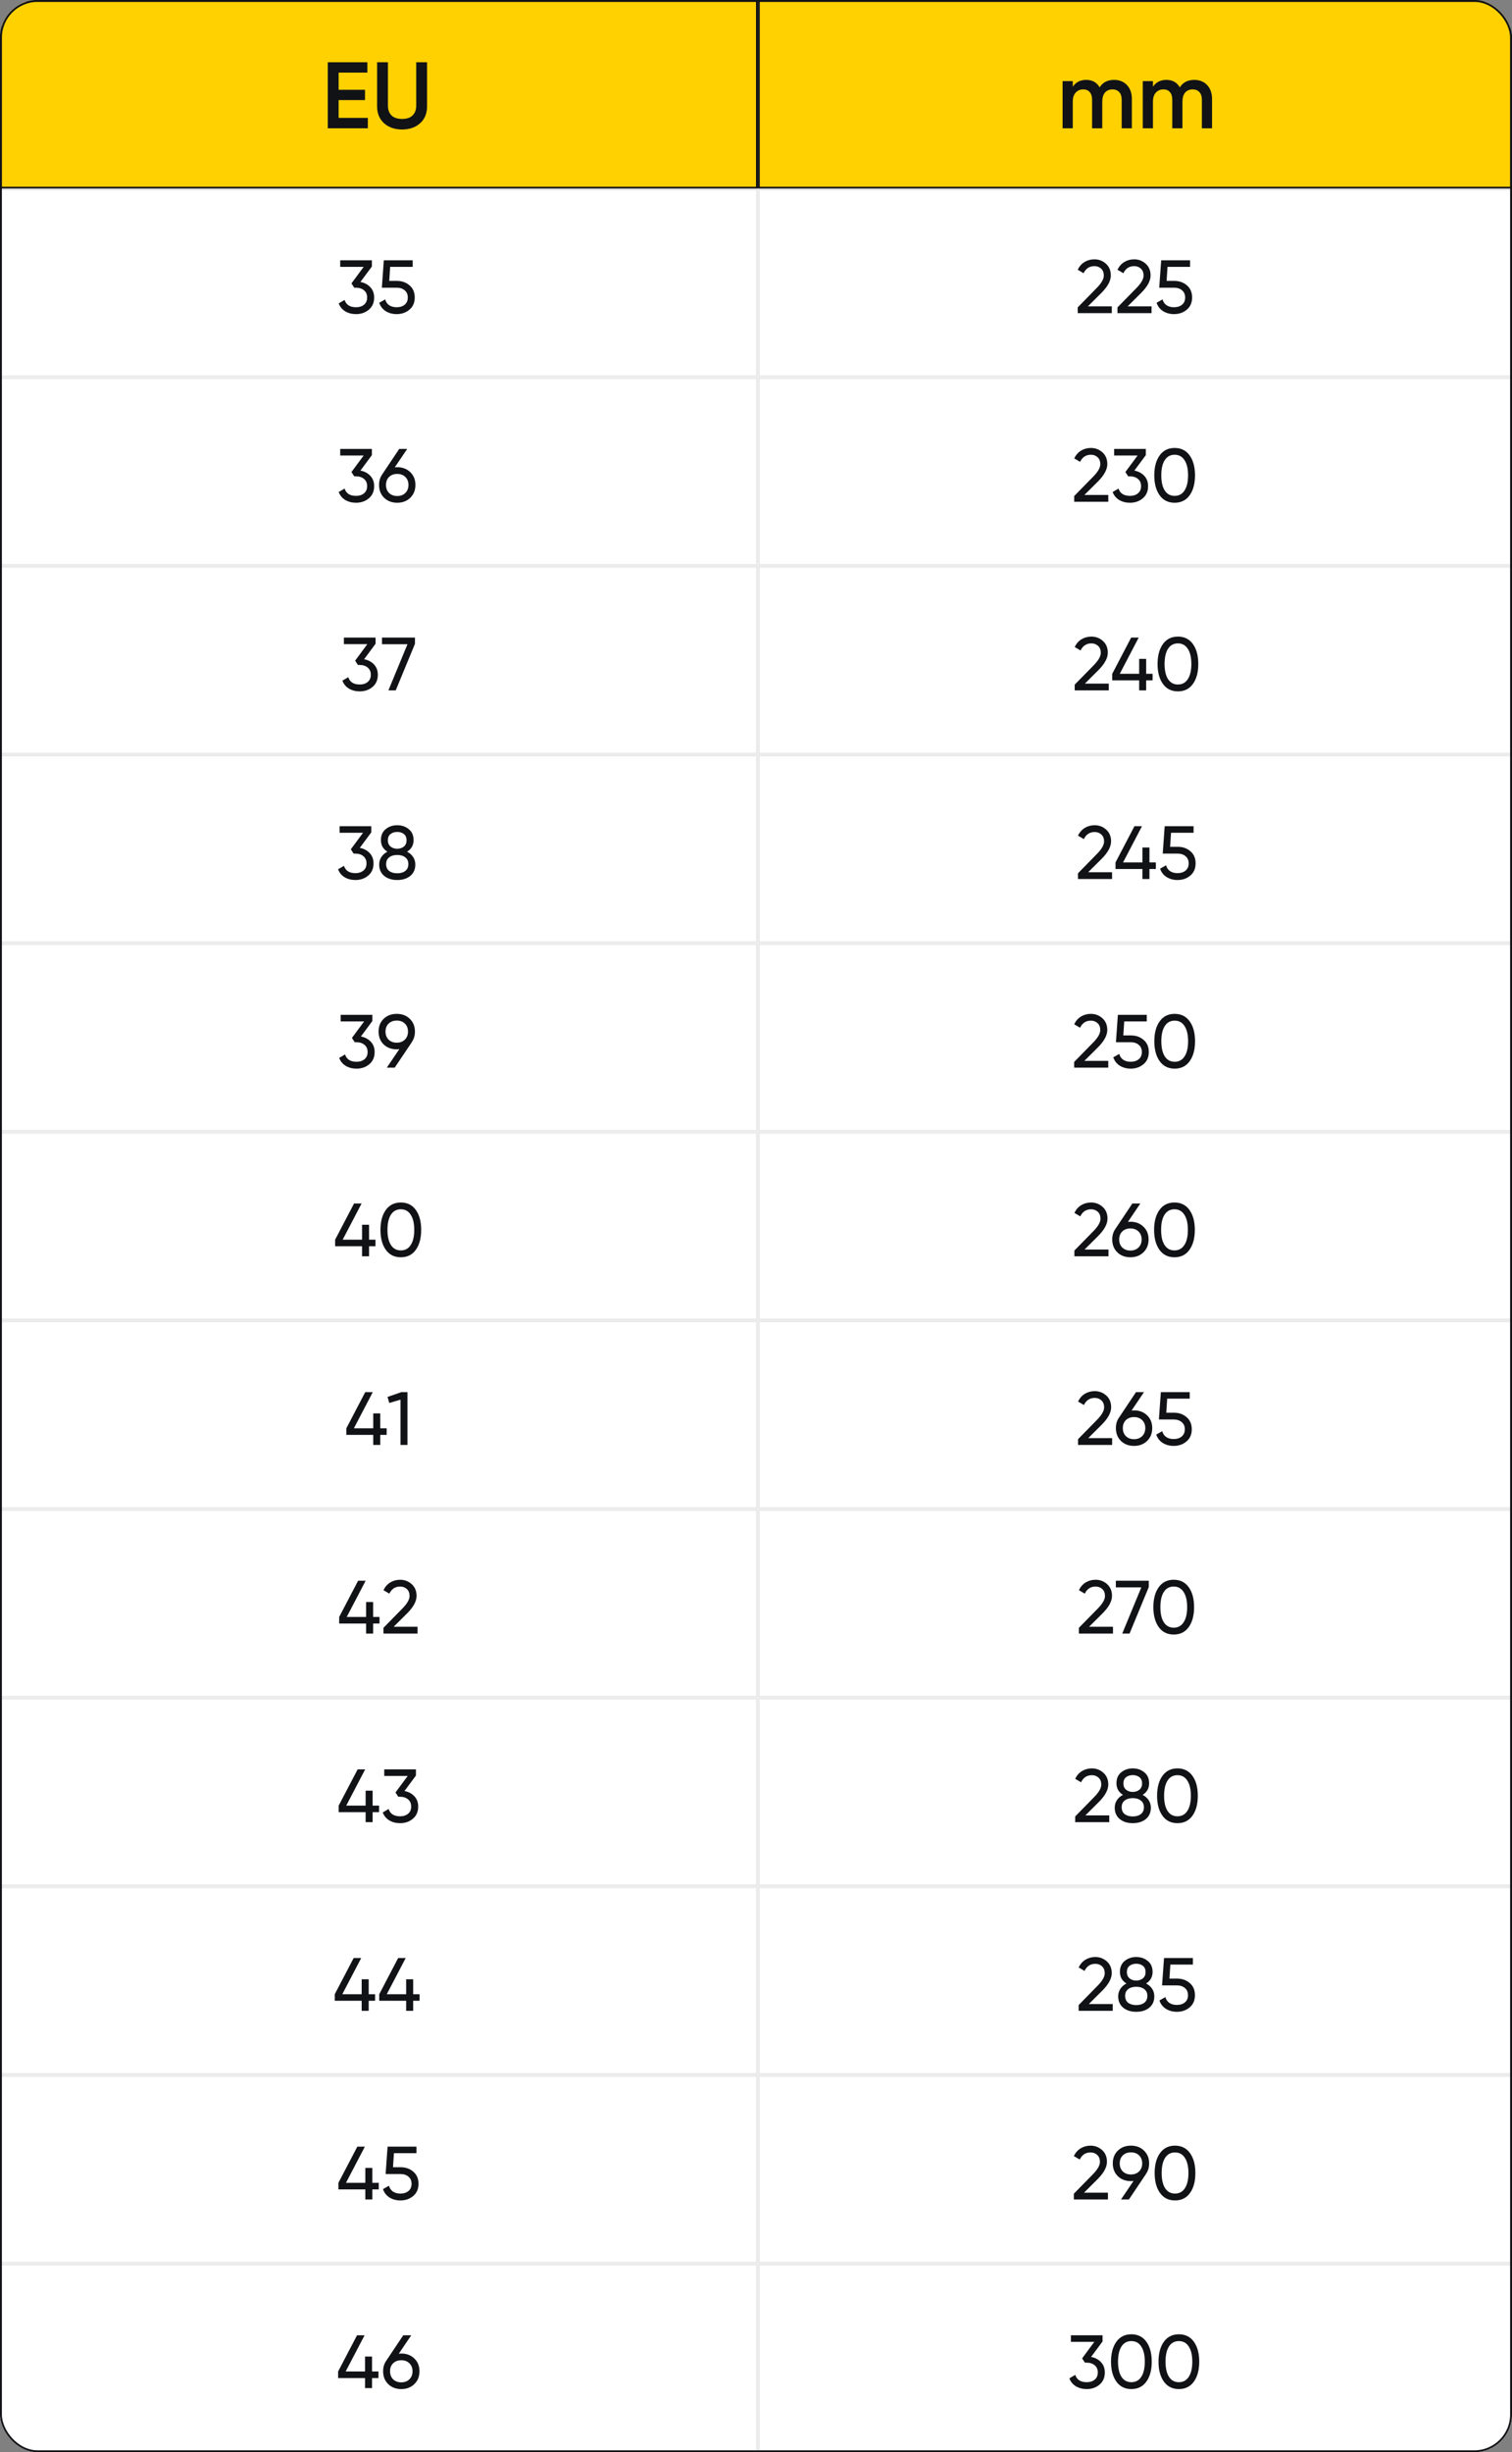 <?xml version="1.0" encoding="UTF-8"?> <svg xmlns="http://www.w3.org/2000/svg" width="401" height="650" viewBox="0 0 401 650" fill="none"><rect x="0" y="0" width="401" height="650" fill="#808080" stroke="none"/><g clip-path="url(#clip0_238_43)"><rect width="401" height="650" rx="10" fill="white"></rect><rect x="0.25" y="0.25" width="200.5" height="49.5" fill="#FFD101"></rect><rect x="0.25" y="0.25" width="200.5" height="49.5" stroke="#111216" stroke-width="0.5"></rect><path d="M89.806 31.25H97.556V34H86.931V16.5H97.431V19.25H89.806V23.8H96.806V26.525H89.806V31.25ZM111.413 32.675C110.179 33.775 108.588 34.325 106.638 34.325C104.688 34.325 103.096 33.775 101.863 32.675C100.629 31.558 100.013 30.067 100.013 28.2V16.5H102.888V28.025C102.888 29.092 103.196 29.942 103.813 30.575C104.446 31.208 105.388 31.525 106.638 31.525C107.888 31.525 108.821 31.208 109.438 30.575C110.071 29.942 110.388 29.092 110.388 28.025V16.5H113.263V28.2C113.263 30.067 112.646 31.558 111.413 32.675Z" fill="#111216"></path><rect x="201.25" y="0.25" width="199.5" height="49.5" fill="#FFD101"></rect><rect x="201.25" y="0.25" width="199.5" height="49.5" stroke="#111216" stroke-width="0.5"></rect><path d="M295.46 21.175C296.877 21.175 298.019 21.633 298.885 22.55C299.752 23.467 300.185 24.7 300.185 26.25V34H297.485V26.425C297.485 25.558 297.269 24.892 296.835 24.425C296.402 23.942 295.81 23.7 295.06 23.7C294.227 23.7 293.56 23.975 293.06 24.525C292.577 25.075 292.335 25.9 292.335 27V34H289.635V26.425C289.635 25.558 289.427 24.892 289.01 24.425C288.61 23.942 288.035 23.7 287.285 23.7C286.469 23.7 285.802 23.983 285.285 24.55C284.769 25.1 284.51 25.917 284.51 27V34H281.81V21.5H284.51V23C285.31 21.783 286.502 21.175 288.085 21.175C289.685 21.175 290.869 21.833 291.635 23.15C292.469 21.833 293.744 21.175 295.46 21.175ZM316.725 21.175C318.142 21.175 319.283 21.633 320.15 22.55C321.017 23.467 321.45 24.7 321.45 26.25V34H318.75V26.425C318.75 25.558 318.533 24.892 318.1 24.425C317.667 23.942 317.075 23.7 316.325 23.7C315.492 23.7 314.825 23.975 314.325 24.525C313.842 25.075 313.6 25.9 313.6 27V34H310.9V26.425C310.9 25.558 310.692 24.892 310.275 24.425C309.875 23.942 309.3 23.7 308.55 23.7C307.733 23.7 307.067 23.983 306.55 24.55C306.033 25.1 305.775 25.917 305.775 27V34H303.075V21.5H305.775V23C306.575 21.783 307.767 21.175 309.35 21.175C310.95 21.175 312.133 21.833 312.9 23.15C313.733 21.833 315.008 21.175 316.725 21.175Z" fill="#111216"></path><rect x="0.25" y="50.25" width="200.5" height="49.5" fill="white"></rect><rect x="0.25" y="50.25" width="200.5" height="49.5" stroke="#EBEBEB" stroke-width="0.5"></rect><path d="M95.588 74.74C96.654 74.94 97.528 75.4 98.208 76.12C98.888 76.84 99.228 77.753 99.228 78.86C99.228 80.22 98.761 81.293 97.828 82.08C96.894 82.867 95.761 83.26 94.428 83.26C93.361 83.26 92.414 83.02 91.588 82.54C90.761 82.047 90.174 81.34 89.828 80.42L91.388 79.5C91.801 80.793 92.814 81.44 94.428 81.44C95.294 81.44 96.001 81.213 96.548 80.76C97.094 80.307 97.368 79.673 97.368 78.86C97.368 78.047 97.094 77.413 96.548 76.96C96.001 76.493 95.294 76.26 94.428 76.26H93.948L93.208 75.12L96.448 70.74H90.228V69H98.628V70.64L95.588 74.74ZM105.273 74.46C106.593 74.46 107.706 74.853 108.613 75.64C109.533 76.413 109.993 77.487 109.993 78.86C109.993 80.22 109.526 81.293 108.593 82.08C107.66 82.867 106.526 83.26 105.193 83.26C104.126 83.26 103.173 83.007 102.333 82.5C101.493 81.98 100.906 81.233 100.573 80.26L102.153 79.36C102.34 80.04 102.7 80.56 103.233 80.92C103.766 81.267 104.42 81.44 105.193 81.44C106.073 81.44 106.786 81.213 107.333 80.76C107.88 80.307 108.153 79.673 108.153 78.86C108.153 78.047 107.88 77.413 107.333 76.96C106.786 76.493 106.086 76.26 105.233 76.26H101.273L101.793 69H109.453V70.74H103.473L103.233 74.46H105.273Z" fill="#111216"></path><rect x="201.25" y="50.25" width="199.5" height="49.5" fill="white"></rect><rect x="201.25" y="50.25" width="199.5" height="49.5" stroke="#EBEBEB" stroke-width="0.5"></rect><path d="M285.822 83V81.48L290.762 76.44C292.082 75.12 292.742 73.987 292.742 73.04C292.742 72.253 292.502 71.64 292.022 71.2C291.542 70.76 290.955 70.54 290.262 70.54C288.942 70.54 287.982 71.167 287.382 72.42L285.822 71.5C286.262 70.593 286.868 69.907 287.642 69.44C288.428 68.973 289.295 68.74 290.242 68.74C291.415 68.74 292.435 69.127 293.302 69.9C294.168 70.673 294.602 71.713 294.602 73.02C294.602 74.433 293.768 75.973 292.102 77.64L288.522 81.2H294.862V83H285.822ZM296.368 83V81.48L301.308 76.44C302.628 75.12 303.288 73.987 303.288 73.04C303.288 72.253 303.048 71.64 302.568 71.2C302.088 70.76 301.502 70.54 300.808 70.54C299.488 70.54 298.528 71.167 297.928 72.42L296.368 71.5C296.808 70.593 297.415 69.907 298.188 69.44C298.975 68.973 299.842 68.74 300.788 68.74C301.962 68.74 302.982 69.127 303.848 69.9C304.715 70.673 305.148 71.713 305.148 73.02C305.148 74.433 304.315 75.973 302.648 77.64L299.068 81.2H305.408V83H296.368ZM311.439 74.46C312.759 74.46 313.872 74.853 314.779 75.64C315.699 76.413 316.159 77.487 316.159 78.86C316.159 80.22 315.692 81.293 314.759 82.08C313.826 82.867 312.692 83.26 311.359 83.26C310.292 83.26 309.339 83.007 308.499 82.5C307.659 81.98 307.072 81.233 306.739 80.26L308.319 79.36C308.506 80.04 308.866 80.56 309.399 80.92C309.932 81.267 310.586 81.44 311.359 81.44C312.239 81.44 312.952 81.213 313.499 80.76C314.046 80.307 314.319 79.673 314.319 78.86C314.319 78.047 314.046 77.413 313.499 76.96C312.952 76.493 312.252 76.26 311.399 76.26H307.439L307.959 69H315.619V70.74H309.639L309.399 74.46H311.439Z" fill="#111216"></path><rect x="0.25" y="100.25" width="200.5" height="49.5" fill="white"></rect><rect x="0.25" y="100.25" width="200.5" height="49.5" stroke="#EBEBEB" stroke-width="0.5"></rect><path d="M95.588 124.74C96.654 124.94 97.528 125.4 98.208 126.12C98.888 126.84 99.228 127.753 99.228 128.86C99.228 130.22 98.761 131.293 97.828 132.08C96.894 132.867 95.761 133.26 94.428 133.26C93.361 133.26 92.414 133.02 91.588 132.54C90.761 132.047 90.174 131.34 89.828 130.42L91.388 129.5C91.801 130.793 92.814 131.44 94.428 131.44C95.294 131.44 96.001 131.213 96.548 130.76C97.094 130.307 97.368 129.673 97.368 128.86C97.368 128.047 97.094 127.413 96.548 126.96C96.001 126.493 95.294 126.26 94.428 126.26H93.948L93.208 125.12L96.448 120.74H90.228V119H98.628V120.64L95.588 124.74ZM105.351 123.84C106.751 123.84 107.904 124.28 108.811 125.16C109.717 126.027 110.171 127.153 110.171 128.54C110.171 129.927 109.717 131.06 108.811 131.94C107.904 132.82 106.751 133.26 105.351 133.26C103.937 133.26 102.777 132.82 101.871 131.94C100.977 131.06 100.531 129.927 100.531 128.54C100.531 127.46 100.811 126.527 101.371 125.74L105.871 119H107.991L104.691 123.88C104.984 123.853 105.204 123.84 105.351 123.84ZM103.191 130.68C103.751 131.213 104.471 131.48 105.351 131.48C106.231 131.48 106.944 131.213 107.491 130.68C108.051 130.133 108.331 129.42 108.331 128.54C108.331 127.66 108.051 126.953 107.491 126.42C106.944 125.887 106.231 125.62 105.351 125.62C104.457 125.62 103.737 125.887 103.191 126.42C102.644 126.953 102.371 127.66 102.371 128.54C102.371 129.42 102.644 130.133 103.191 130.68Z" fill="#111216"></path><rect x="201.25" y="100.25" width="199.5" height="49.5" fill="white"></rect><rect x="201.25" y="100.25" width="199.5" height="49.5" stroke="#EBEBEB" stroke-width="0.5"></rect><path d="M284.894 133V131.48L289.834 126.44C291.154 125.12 291.814 123.987 291.814 123.04C291.814 122.253 291.574 121.64 291.094 121.2C290.614 120.76 290.027 120.54 289.334 120.54C288.014 120.54 287.054 121.167 286.454 122.42L284.894 121.5C285.334 120.593 285.94 119.907 286.714 119.44C287.5 118.973 288.367 118.74 289.314 118.74C290.487 118.74 291.507 119.127 292.374 119.9C293.24 120.673 293.674 121.713 293.674 123.02C293.674 124.433 292.84 125.973 291.174 127.64L287.594 131.2H293.934V133H284.894ZM300.845 124.74C301.912 124.94 302.785 125.4 303.465 126.12C304.145 126.84 304.485 127.753 304.485 128.86C304.485 130.22 304.019 131.293 303.085 132.08C302.152 132.867 301.019 133.26 299.685 133.26C298.619 133.26 297.672 133.02 296.845 132.54C296.019 132.047 295.432 131.34 295.085 130.42L296.645 129.5C297.059 130.793 298.072 131.44 299.685 131.44C300.552 131.44 301.259 131.213 301.805 130.76C302.352 130.307 302.625 129.673 302.625 128.86C302.625 128.047 302.352 127.413 301.805 126.96C301.259 126.493 300.552 126.26 299.685 126.26H299.205L298.465 125.12L301.705 120.74H295.485V119H303.885V120.64L300.845 124.74ZM315.509 131.28C314.562 132.6 313.235 133.26 311.529 133.26C309.822 133.26 308.495 132.6 307.549 131.28C306.602 129.96 306.129 128.2 306.129 126C306.129 123.8 306.602 122.04 307.549 120.72C308.495 119.4 309.822 118.74 311.529 118.74C313.235 118.74 314.562 119.4 315.509 120.72C316.455 122.04 316.929 123.8 316.929 126C316.929 128.2 316.455 129.96 315.509 131.28ZM308.909 130.02C309.522 130.967 310.395 131.44 311.529 131.44C312.662 131.44 313.535 130.967 314.149 130.02C314.775 129.073 315.089 127.733 315.089 126C315.089 124.267 314.775 122.927 314.149 121.98C313.535 121.02 312.662 120.54 311.529 120.54C310.395 120.54 309.522 121.013 308.909 121.96C308.295 122.907 307.989 124.253 307.989 126C307.989 127.733 308.295 129.073 308.909 130.02Z" fill="#111216"></path><rect x="0.25" y="150.25" width="200.5" height="49.5" fill="white"></rect><rect x="0.25" y="150.25" width="200.5" height="49.5" stroke="#EBEBEB" stroke-width="0.5"></rect><path d="M96.566 174.74C97.633 174.94 98.506 175.4 99.186 176.12C99.866 176.84 100.206 177.753 100.206 178.86C100.206 180.22 99.739 181.293 98.806 182.08C97.873 182.867 96.739 183.26 95.406 183.26C94.339 183.26 93.393 183.02 92.566 182.54C91.739 182.047 91.153 181.34 90.806 180.42L92.366 179.5C92.779 180.793 93.793 181.44 95.406 181.44C96.273 181.44 96.979 181.213 97.526 180.76C98.073 180.307 98.346 179.673 98.346 178.86C98.346 178.047 98.073 177.413 97.526 176.96C96.979 176.493 96.273 176.26 95.406 176.26H94.926L94.186 175.12L97.426 170.74H91.206V169H99.606V170.64L96.566 174.74ZM101.309 169H110.049V170.66L104.949 183H103.009L108.069 170.76H101.309V169Z" fill="#111216"></path><rect x="201.25" y="150.25" width="199.5" height="49.5" fill="white"></rect><rect x="201.25" y="150.25" width="199.5" height="49.5" stroke="#EBEBEB" stroke-width="0.5"></rect><path d="M285.023 183V181.48L289.963 176.44C291.283 175.12 291.943 173.987 291.943 173.04C291.943 172.253 291.703 171.64 291.223 171.2C290.743 170.76 290.156 170.54 289.463 170.54C288.143 170.54 287.183 171.167 286.583 172.42L285.023 171.5C285.463 170.593 286.069 169.907 286.843 169.44C287.629 168.973 288.496 168.74 289.443 168.74C290.616 168.74 291.636 169.127 292.503 169.9C293.369 170.673 293.803 171.713 293.803 173.02C293.803 174.433 292.969 175.973 291.303 177.64L287.723 181.2H294.063V183H285.023ZM305.678 178.6V180.34H303.978V183H302.118V180.34H294.978V178.6L299.998 169H301.998L296.978 178.6H302.118V174.64H303.978V178.6H305.678ZM316.38 181.28C315.433 182.6 314.106 183.26 312.4 183.26C310.693 183.26 309.366 182.6 308.42 181.28C307.473 179.96 307 178.2 307 176C307 173.8 307.473 172.04 308.42 170.72C309.366 169.4 310.693 168.74 312.4 168.74C314.106 168.74 315.433 169.4 316.38 170.72C317.326 172.04 317.8 173.8 317.8 176C317.8 178.2 317.326 179.96 316.38 181.28ZM309.78 180.02C310.393 180.967 311.266 181.44 312.4 181.44C313.533 181.44 314.406 180.967 315.02 180.02C315.646 179.073 315.96 177.733 315.96 176C315.96 174.267 315.646 172.927 315.02 171.98C314.406 171.02 313.533 170.54 312.4 170.54C311.266 170.54 310.393 171.013 309.78 171.96C309.166 172.907 308.86 174.253 308.86 176C308.86 177.733 309.166 179.073 309.78 180.02Z" fill="#111216"></path><rect x="0.25" y="200.25" width="200.5" height="49.5" fill="white"></rect><rect x="0.25" y="200.25" width="200.5" height="49.5" stroke="#EBEBEB" stroke-width="0.5"></rect><path d="M95.422 224.74C96.488 224.94 97.362 225.4 98.042 226.12C98.722 226.84 99.062 227.753 99.062 228.86C99.062 230.22 98.595 231.293 97.662 232.08C96.728 232.867 95.595 233.26 94.262 233.26C93.195 233.26 92.248 233.02 91.422 232.54C90.595 232.047 90.008 231.34 89.662 230.42L91.222 229.5C91.635 230.793 92.648 231.44 94.262 231.44C95.128 231.44 95.835 231.213 96.382 230.76C96.928 230.307 97.202 229.673 97.202 228.86C97.202 228.047 96.928 227.413 96.382 226.96C95.835 226.493 95.128 226.26 94.262 226.26H93.782L93.042 225.12L96.282 220.74H90.062V219H98.462V220.64L95.422 224.74ZM107.965 225.76C108.645 226.107 109.178 226.573 109.565 227.16C109.951 227.747 110.145 228.413 110.145 229.16C110.145 230.44 109.698 231.447 108.805 232.18C107.911 232.9 106.758 233.26 105.345 233.26C103.945 233.26 102.798 232.9 101.905 232.18C101.011 231.447 100.565 230.44 100.565 229.16C100.565 228.413 100.758 227.747 101.145 227.16C101.531 226.573 102.065 226.107 102.745 225.76C101.598 225.04 101.025 224.02 101.025 222.7C101.025 221.433 101.445 220.46 102.285 219.78C103.138 219.087 104.158 218.74 105.345 218.74C106.545 218.74 107.565 219.087 108.405 219.78C109.258 220.46 109.685 221.433 109.685 222.7C109.685 224.02 109.111 225.04 107.965 225.76ZM105.345 220.52C104.638 220.52 104.045 220.707 103.565 221.08C103.098 221.453 102.865 222.007 102.865 222.74C102.865 223.447 103.105 224 103.585 224.4C104.065 224.787 104.651 224.98 105.345 224.98C106.038 224.98 106.625 224.787 107.105 224.4C107.585 224 107.825 223.447 107.825 222.74C107.825 222.007 107.591 221.453 107.125 221.08C106.658 220.707 106.065 220.52 105.345 220.52ZM105.345 231.48C106.238 231.48 106.951 231.273 107.485 230.86C108.031 230.433 108.305 229.827 108.305 229.04C108.305 228.267 108.031 227.673 107.485 227.26C106.951 226.833 106.238 226.62 105.345 226.62C104.465 226.62 103.751 226.833 103.205 227.26C102.671 227.673 102.405 228.267 102.405 229.04C102.405 229.827 102.671 230.433 103.205 230.86C103.751 231.273 104.465 231.48 105.345 231.48Z" fill="#111216"></path><rect x="201.25" y="200.25" width="199.5" height="49.5" fill="white"></rect><rect x="201.25" y="200.25" width="199.5" height="49.5" stroke="#EBEBEB" stroke-width="0.5"></rect><path d="M285.892 233V231.48L290.832 226.44C292.152 225.12 292.812 223.987 292.812 223.04C292.812 222.253 292.572 221.64 292.092 221.2C291.612 220.76 291.025 220.54 290.332 220.54C289.012 220.54 288.052 221.167 287.452 222.42L285.892 221.5C286.332 220.593 286.939 219.907 287.712 219.44C288.499 218.973 289.365 218.74 290.312 218.74C291.485 218.74 292.505 219.127 293.372 219.9C294.239 220.673 294.672 221.713 294.672 223.02C294.672 224.433 293.839 225.973 292.172 227.64L288.592 231.2H294.932V233H285.892ZM306.547 228.6V230.34H304.847V233H302.987V230.34H295.847V228.6L300.867 219H302.867L297.847 228.6H302.987V224.64H304.847V228.6H306.547ZM312.369 224.46C313.689 224.46 314.802 224.853 315.709 225.64C316.629 226.413 317.089 227.487 317.089 228.86C317.089 230.22 316.622 231.293 315.689 232.08C314.755 232.867 313.622 233.26 312.289 233.26C311.222 233.26 310.269 233.007 309.429 232.5C308.589 231.98 308.002 231.233 307.669 230.26L309.249 229.36C309.435 230.04 309.795 230.56 310.329 230.92C310.862 231.267 311.515 231.44 312.289 231.44C313.169 231.44 313.882 231.213 314.429 230.76C314.975 230.307 315.249 229.673 315.249 228.86C315.249 228.047 314.975 227.413 314.429 226.96C313.882 226.493 313.182 226.26 312.329 226.26H308.369L308.889 219H316.549V220.74H310.569L310.329 224.46H312.369Z" fill="#111216"></path><rect x="0.25" y="250.25" width="200.5" height="49.5" fill="white"></rect><rect x="0.25" y="250.25" width="200.5" height="49.5" stroke="#EBEBEB" stroke-width="0.5"></rect><path d="M95.715 274.74C96.781 274.94 97.654 275.4 98.335 276.12C99.014 276.84 99.355 277.753 99.355 278.86C99.355 280.22 98.888 281.293 97.954 282.08C97.021 282.867 95.888 283.26 94.555 283.26C93.488 283.26 92.541 283.02 91.715 282.54C90.888 282.047 90.301 281.34 89.954 280.42L91.514 279.5C91.928 280.793 92.941 281.44 94.555 281.44C95.421 281.44 96.128 281.213 96.674 280.76C97.221 280.307 97.495 279.673 97.495 278.86C97.495 278.047 97.221 277.413 96.674 276.96C96.128 276.493 95.421 276.26 94.555 276.26H94.075L93.335 275.12L96.575 270.74H90.355V269H98.754V270.64L95.715 274.74ZM110.044 273.44C110.044 274.52 109.757 275.46 109.184 276.26H109.204L104.684 283H102.584L105.904 278.1C105.61 278.127 105.384 278.14 105.224 278.14C103.81 278.14 102.65 277.707 101.744 276.84C100.85 275.96 100.404 274.827 100.404 273.44C100.404 272.053 100.85 270.927 101.744 270.06C102.65 269.18 103.81 268.74 105.224 268.74C106.637 268.74 107.79 269.18 108.684 270.06C109.59 270.927 110.044 272.053 110.044 273.44ZM103.064 271.32C102.517 271.853 102.244 272.56 102.244 273.44C102.244 274.32 102.517 275.033 103.064 275.58C103.624 276.113 104.344 276.38 105.224 276.38C106.104 276.38 106.817 276.113 107.364 275.58C107.924 275.033 108.204 274.32 108.204 273.44C108.204 272.56 107.93 271.853 107.384 271.32C106.837 270.787 106.117 270.52 105.224 270.52C104.344 270.52 103.624 270.787 103.064 271.32Z" fill="#111216"></path><rect x="201.25" y="250.25" width="199.5" height="49.5" fill="white"></rect><rect x="201.25" y="250.25" width="199.5" height="49.5" stroke="#EBEBEB" stroke-width="0.5"></rect><path d="M284.884 283V281.48L289.824 276.44C291.144 275.12 291.804 273.987 291.804 273.04C291.804 272.253 291.564 271.64 291.084 271.2C290.604 270.76 290.017 270.54 289.324 270.54C288.004 270.54 287.044 271.167 286.444 272.42L284.884 271.5C285.324 270.593 285.931 269.907 286.704 269.44C287.491 268.973 288.357 268.74 289.304 268.74C290.477 268.74 291.497 269.127 292.364 269.9C293.231 270.673 293.664 271.713 293.664 273.02C293.664 274.433 292.831 275.973 291.164 277.64L287.584 281.2H293.924V283H284.884ZM299.955 274.46C301.275 274.46 302.388 274.853 303.295 275.64C304.215 276.413 304.675 277.487 304.675 278.86C304.675 280.22 304.208 281.293 303.275 282.08C302.341 282.867 301.208 283.26 299.875 283.26C298.808 283.26 297.855 283.007 297.015 282.5C296.175 281.98 295.588 281.233 295.255 280.26L296.835 279.36C297.021 280.04 297.381 280.56 297.915 280.92C298.448 281.267 299.101 281.44 299.875 281.44C300.755 281.44 301.468 281.213 302.015 280.76C302.561 280.307 302.835 279.673 302.835 278.86C302.835 278.047 302.561 277.413 302.015 276.96C301.468 276.493 300.768 276.26 299.915 276.26H295.955L296.475 269H304.135V270.74H298.155L297.915 274.46H299.955ZM315.518 281.28C314.572 282.6 313.245 283.26 311.538 283.26C309.832 283.26 308.505 282.6 307.558 281.28C306.612 279.96 306.138 278.2 306.138 276C306.138 273.8 306.612 272.04 307.558 270.72C308.505 269.4 309.832 268.74 311.538 268.74C313.245 268.74 314.572 269.4 315.518 270.72C316.465 272.04 316.938 273.8 316.938 276C316.938 278.2 316.465 279.96 315.518 281.28ZM308.918 280.02C309.532 280.967 310.405 281.44 311.538 281.44C312.672 281.44 313.545 280.967 314.158 280.02C314.785 279.073 315.098 277.733 315.098 276C315.098 274.267 314.785 272.927 314.158 271.98C313.545 271.02 312.672 270.54 311.538 270.54C310.405 270.54 309.532 271.013 308.918 271.96C308.305 272.907 307.998 274.253 307.998 276C307.998 277.733 308.305 279.073 308.918 280.02Z" fill="#111216"></path><rect x="0.25" y="300.25" width="200.5" height="49.5" fill="white"></rect><rect x="0.25" y="300.25" width="200.5" height="49.5" stroke="#EBEBEB" stroke-width="0.5"></rect><path d="M99.58 328.6V330.34H97.88V333H96.02V330.34H88.88V328.6L93.9 319H95.9L90.88 328.6H96.02V324.64H97.88V328.6H99.58ZM110.282 331.28C109.335 332.6 108.009 333.26 106.302 333.26C104.595 333.26 103.269 332.6 102.322 331.28C101.375 329.96 100.902 328.2 100.902 326C100.902 323.8 101.375 322.04 102.322 320.72C103.269 319.4 104.595 318.74 106.302 318.74C108.009 318.74 109.335 319.4 110.282 320.72C111.229 322.04 111.702 323.8 111.702 326C111.702 328.2 111.229 329.96 110.282 331.28ZM103.682 330.02C104.295 330.967 105.169 331.44 106.302 331.44C107.435 331.44 108.309 330.967 108.922 330.02C109.549 329.073 109.862 327.733 109.862 326C109.862 324.267 109.549 322.927 108.922 321.98C108.309 321.02 107.435 320.54 106.302 320.54C105.169 320.54 104.295 321.013 103.682 321.96C103.069 322.907 102.762 324.253 102.762 326C102.762 327.733 103.069 329.073 103.682 330.02Z" fill="#111216"></path><rect x="201.25" y="300.25" width="199.5" height="49.5" fill="white"></rect><rect x="201.25" y="300.25" width="199.5" height="49.5" stroke="#EBEBEB" stroke-width="0.5"></rect><path d="M284.943 333V331.48L289.883 326.44C291.203 325.12 291.863 323.987 291.863 323.04C291.863 322.253 291.623 321.64 291.143 321.2C290.663 320.76 290.076 320.54 289.383 320.54C288.063 320.54 287.103 321.167 286.503 322.42L284.943 321.5C285.383 320.593 285.989 319.907 286.763 319.44C287.549 318.973 288.416 318.74 289.363 318.74C290.536 318.74 291.556 319.127 292.423 319.9C293.289 320.673 293.723 321.713 293.723 323.02C293.723 324.433 292.889 325.973 291.223 327.64L287.643 331.2H293.983V333H284.943ZM299.798 323.84C301.198 323.84 302.351 324.28 303.258 325.16C304.165 326.027 304.618 327.153 304.618 328.54C304.618 329.927 304.165 331.06 303.258 331.94C302.351 332.82 301.198 333.26 299.798 333.26C298.385 333.26 297.225 332.82 296.318 331.94C295.425 331.06 294.978 329.927 294.978 328.54C294.978 327.46 295.258 326.527 295.818 325.74L300.318 319H302.438L299.138 323.88C299.431 323.853 299.651 323.84 299.798 323.84ZM297.638 330.68C298.198 331.213 298.918 331.48 299.798 331.48C300.678 331.48 301.391 331.213 301.938 330.68C302.498 330.133 302.778 329.42 302.778 328.54C302.778 327.66 302.498 326.953 301.938 326.42C301.391 325.887 300.678 325.62 299.798 325.62C298.905 325.62 298.185 325.887 297.638 326.42C297.091 326.953 296.818 327.66 296.818 328.54C296.818 329.42 297.091 330.133 297.638 330.68ZM315.46 331.28C314.513 332.6 313.186 333.26 311.48 333.26C309.773 333.26 308.446 332.6 307.5 331.28C306.553 329.96 306.08 328.2 306.08 326C306.08 323.8 306.553 322.04 307.5 320.72C308.446 319.4 309.773 318.74 311.48 318.74C313.186 318.74 314.513 319.4 315.46 320.72C316.406 322.04 316.88 323.8 316.88 326C316.88 328.2 316.406 329.96 315.46 331.28ZM308.86 330.02C309.473 330.967 310.346 331.44 311.48 331.44C312.613 331.44 313.486 330.967 314.1 330.02C314.726 329.073 315.04 327.733 315.04 326C315.04 324.267 314.726 322.927 314.1 321.98C313.486 321.02 312.613 320.54 311.48 320.54C310.346 320.54 309.473 321.013 308.86 321.96C308.246 322.907 307.94 324.253 307.94 326C307.94 327.733 308.246 329.073 308.86 330.02Z" fill="#111216"></path><rect x="0.25" y="350.25" width="200.5" height="49.5" fill="white"></rect><rect x="0.25" y="350.25" width="200.5" height="49.5" stroke="#EBEBEB" stroke-width="0.5"></rect><path d="M102.549 378.6V380.34H100.849V383H98.989V380.34H91.849V378.6L96.869 369H98.869L93.849 378.6H98.989V374.64H100.849V378.6H102.549ZM106.462 369H108.062V383H106.222V371L103.242 371.88L102.782 370.28L106.462 369Z" fill="#111216"></path><rect x="201.25" y="350.25" width="199.5" height="49.5" fill="white"></rect><rect x="201.25" y="350.25" width="199.5" height="49.5" stroke="#EBEBEB" stroke-width="0.5"></rect><path d="M285.909 383V381.48L290.849 376.44C292.169 375.12 292.829 373.987 292.829 373.04C292.829 372.253 292.589 371.64 292.109 371.2C291.629 370.76 291.043 370.54 290.349 370.54C289.029 370.54 288.069 371.167 287.469 372.42L285.909 371.5C286.349 370.593 286.956 369.907 287.729 369.44C288.516 368.973 289.383 368.74 290.329 368.74C291.503 368.74 292.523 369.127 293.389 369.9C294.256 370.673 294.689 371.713 294.689 373.02C294.689 374.433 293.856 375.973 292.189 377.64L288.609 381.2H294.949V383H285.909ZM300.765 373.84C302.165 373.84 303.318 374.28 304.225 375.16C305.131 376.027 305.585 377.153 305.585 378.54C305.585 379.927 305.131 381.06 304.225 381.94C303.318 382.82 302.165 383.26 300.765 383.26C299.351 383.26 298.191 382.82 297.285 381.94C296.391 381.06 295.945 379.927 295.945 378.54C295.945 377.46 296.225 376.527 296.785 375.74L301.285 369H303.405L300.105 373.88C300.398 373.853 300.618 373.84 300.765 373.84ZM298.605 380.68C299.165 381.213 299.885 381.48 300.765 381.48C301.645 381.48 302.358 381.213 302.905 380.68C303.465 380.133 303.745 379.42 303.745 378.54C303.745 377.66 303.465 376.953 302.905 376.42C302.358 375.887 301.645 375.62 300.765 375.62C299.871 375.62 299.151 375.887 298.605 376.42C298.058 376.953 297.785 377.66 297.785 378.54C297.785 379.42 298.058 380.133 298.605 380.68ZM311.351 374.46C312.671 374.46 313.785 374.853 314.691 375.64C315.611 376.413 316.071 377.487 316.071 378.86C316.071 380.22 315.605 381.293 314.671 382.08C313.738 382.867 312.605 383.26 311.271 383.26C310.205 383.26 309.251 383.007 308.411 382.5C307.571 381.98 306.985 381.233 306.651 380.26L308.231 379.36C308.418 380.04 308.778 380.56 309.311 380.92C309.845 381.267 310.498 381.44 311.271 381.44C312.151 381.44 312.865 381.213 313.411 380.76C313.958 380.307 314.231 379.673 314.231 378.86C314.231 378.047 313.958 377.413 313.411 376.96C312.865 376.493 312.165 376.26 311.311 376.26H307.351L307.871 369H315.531V370.74H309.551L309.311 374.46H311.351Z" fill="#111216"></path><rect x="0.25" y="400.25" width="200.5" height="49.5" fill="white"></rect><rect x="0.25" y="400.25" width="200.5" height="49.5" stroke="#EBEBEB" stroke-width="0.5"></rect><path d="M100.655 428.6V430.34H98.955V433H97.095V430.34H89.955V428.6L94.975 419H96.975L91.955 428.6H97.095V424.64H98.955V428.6H100.655ZM101.699 433V431.48L106.639 426.44C107.959 425.12 108.619 423.987 108.619 423.04C108.619 422.253 108.379 421.64 107.899 421.2C107.419 420.76 106.832 420.54 106.139 420.54C104.819 420.54 103.859 421.167 103.259 422.42L101.699 421.5C102.139 420.593 102.745 419.907 103.519 419.44C104.305 418.973 105.172 418.74 106.119 418.74C107.292 418.74 108.312 419.127 109.179 419.9C110.045 420.673 110.479 421.713 110.479 423.02C110.479 424.433 109.645 425.973 107.979 427.64L104.399 431.2H110.739V433H101.699Z" fill="#111216"></path><rect x="201.25" y="400.25" width="199.5" height="49.5" fill="white"></rect><rect x="201.25" y="400.25" width="199.5" height="49.5" stroke="#EBEBEB" stroke-width="0.5"></rect><path d="M286.136 433V431.48L291.076 426.44C292.396 425.12 293.056 423.987 293.056 423.04C293.056 422.253 292.816 421.64 292.336 421.2C291.856 420.76 291.269 420.54 290.576 420.54C289.256 420.54 288.296 421.167 287.696 422.42L286.136 421.5C286.576 420.593 287.183 419.907 287.956 419.44C288.743 418.973 289.609 418.74 290.556 418.74C291.729 418.74 292.749 419.127 293.616 419.9C294.483 420.673 294.916 421.713 294.916 423.02C294.916 424.433 294.083 425.973 292.416 427.64L288.836 431.2H295.176V433H286.136ZM295.932 419H304.672V420.66L299.572 433H297.632L302.692 420.76H295.932V419ZM315.266 431.28C314.32 432.6 312.993 433.26 311.286 433.26C309.58 433.26 308.253 432.6 307.306 431.28C306.36 429.96 305.886 428.2 305.886 426C305.886 423.8 306.36 422.04 307.306 420.72C308.253 419.4 309.58 418.74 311.286 418.74C312.993 418.74 314.32 419.4 315.266 420.72C316.213 422.04 316.686 423.8 316.686 426C316.686 428.2 316.213 429.96 315.266 431.28ZM308.666 430.02C309.28 430.967 310.153 431.44 311.286 431.44C312.42 431.44 313.293 430.967 313.906 430.02C314.533 429.073 314.846 427.733 314.846 426C314.846 424.267 314.533 422.927 313.906 421.98C313.293 421.02 312.42 420.54 311.286 420.54C310.153 420.54 309.28 421.013 308.666 421.96C308.053 422.907 307.746 424.253 307.746 426C307.746 427.733 308.053 429.073 308.666 430.02Z" fill="#111216"></path><rect x="0.25" y="450.25" width="200.5" height="49.5" fill="white"></rect><rect x="0.25" y="450.25" width="200.5" height="49.5" stroke="#EBEBEB" stroke-width="0.5"></rect><path d="M100.528 478.6V480.34H98.828V483H96.968V480.34H89.828V478.6L94.848 469H96.848L91.828 478.6H96.968V474.64H98.828V478.6H100.528ZM107.269 474.74C108.336 474.94 109.209 475.4 109.889 476.12C110.569 476.84 110.909 477.753 110.909 478.86C110.909 480.22 110.443 481.293 109.509 482.08C108.576 482.867 107.443 483.26 106.109 483.26C105.043 483.26 104.096 483.02 103.269 482.54C102.443 482.047 101.856 481.34 101.509 480.42L103.069 479.5C103.483 480.793 104.496 481.44 106.109 481.44C106.976 481.44 107.683 481.213 108.229 480.76C108.776 480.307 109.049 479.673 109.049 478.86C109.049 478.047 108.776 477.413 108.229 476.96C107.683 476.493 106.976 476.26 106.109 476.26H105.629L104.889 475.12L108.129 470.74H101.909V469H110.309V470.64L107.269 474.74Z" fill="#111216"></path><rect x="201.25" y="450.25" width="199.5" height="49.5" fill="white"></rect><rect x="201.25" y="450.25" width="199.5" height="49.5" stroke="#EBEBEB" stroke-width="0.5"></rect><path d="M285.15 483V481.48L290.09 476.44C291.41 475.12 292.07 473.987 292.07 473.04C292.07 472.253 291.83 471.64 291.35 471.2C290.87 470.76 290.283 470.54 289.59 470.54C288.27 470.54 287.31 471.167 286.71 472.42L285.15 471.5C285.59 470.593 286.196 469.907 286.97 469.44C287.756 468.973 288.623 468.74 289.57 468.74C290.743 468.74 291.763 469.127 292.63 469.9C293.496 470.673 293.93 471.713 293.93 473.02C293.93 474.433 293.096 475.973 291.43 477.64L287.85 481.2H294.19V483H285.15ZM303.039 475.76C303.719 476.107 304.252 476.573 304.639 477.16C305.026 477.747 305.219 478.413 305.219 479.16C305.219 480.44 304.772 481.447 303.879 482.18C302.986 482.9 301.832 483.26 300.419 483.26C299.019 483.26 297.872 482.9 296.979 482.18C296.086 481.447 295.639 480.44 295.639 479.16C295.639 478.413 295.832 477.747 296.219 477.16C296.606 476.573 297.139 476.107 297.819 475.76C296.672 475.04 296.099 474.02 296.099 472.7C296.099 471.433 296.519 470.46 297.359 469.78C298.212 469.087 299.232 468.74 300.419 468.74C301.619 468.74 302.639 469.087 303.479 469.78C304.332 470.46 304.759 471.433 304.759 472.7C304.759 474.02 304.186 475.04 303.039 475.76ZM300.419 470.52C299.712 470.52 299.119 470.707 298.639 471.08C298.172 471.453 297.939 472.007 297.939 472.74C297.939 473.447 298.179 474 298.659 474.4C299.139 474.787 299.726 474.98 300.419 474.98C301.112 474.98 301.699 474.787 302.179 474.4C302.659 474 302.899 473.447 302.899 472.74C302.899 472.007 302.666 471.453 302.199 471.08C301.732 470.707 301.139 470.52 300.419 470.52ZM300.419 481.48C301.312 481.48 302.026 481.273 302.559 480.86C303.106 480.433 303.379 479.827 303.379 479.04C303.379 478.267 303.106 477.673 302.559 477.26C302.026 476.833 301.312 476.62 300.419 476.62C299.539 476.62 298.826 476.833 298.279 477.26C297.746 477.673 297.479 478.267 297.479 479.04C297.479 479.827 297.746 480.433 298.279 480.86C298.826 481.273 299.539 481.48 300.419 481.48ZM316.253 481.28C315.306 482.6 313.979 483.26 312.273 483.26C310.566 483.26 309.239 482.6 308.293 481.28C307.346 479.96 306.873 478.2 306.873 476C306.873 473.8 307.346 472.04 308.293 470.72C309.239 469.4 310.566 468.74 312.273 468.74C313.979 468.74 315.306 469.4 316.253 470.72C317.199 472.04 317.673 473.8 317.673 476C317.673 478.2 317.199 479.96 316.253 481.28ZM309.653 480.02C310.266 480.967 311.139 481.44 312.273 481.44C313.406 481.44 314.279 480.967 314.893 480.02C315.519 479.073 315.833 477.733 315.833 476C315.833 474.267 315.519 472.927 314.893 471.98C314.279 471.02 313.406 470.54 312.273 470.54C311.139 470.54 310.266 471.013 309.653 471.96C309.039 472.907 308.733 474.253 308.733 476C308.733 477.733 309.039 479.073 309.653 480.02Z" fill="#111216"></path><rect x="0.25" y="500.25" width="200.5" height="49.5" fill="white"></rect><rect x="0.25" y="500.25" width="200.5" height="49.5" stroke="#EBEBEB" stroke-width="0.5"></rect><path d="M99.481 528.6V530.34H97.781V533H95.921V530.34H88.781V528.6L93.801 519H95.801L90.781 528.6H95.921V524.64H97.781V528.6H99.481ZM111.278 528.6V530.34H109.578V533H107.718V530.34H100.578V528.6L105.598 519H107.598L102.578 528.6H107.718V524.64H109.578V528.6H111.278Z" fill="#111216"></path><rect x="201.25" y="500.25" width="199.5" height="49.5" fill="white"></rect><rect x="201.25" y="500.25" width="199.5" height="49.5" stroke="#EBEBEB" stroke-width="0.5"></rect><path d="M286.068 533V531.48L291.008 526.44C292.328 525.12 292.988 523.987 292.988 523.04C292.988 522.253 292.748 521.64 292.268 521.2C291.788 520.76 291.201 520.54 290.508 520.54C289.188 520.54 288.228 521.167 287.628 522.42L286.068 521.5C286.508 520.593 287.114 519.907 287.888 519.44C288.674 518.973 289.541 518.74 290.488 518.74C291.661 518.74 292.681 519.127 293.548 519.9C294.414 520.673 294.848 521.713 294.848 523.02C294.848 524.433 294.014 525.973 292.348 527.64L288.768 531.2H295.108V533H286.068ZM303.957 525.76C304.637 526.107 305.17 526.573 305.557 527.16C305.944 527.747 306.137 528.413 306.137 529.16C306.137 530.44 305.69 531.447 304.797 532.18C303.904 532.9 302.75 533.26 301.337 533.26C299.937 533.26 298.79 532.9 297.897 532.18C297.004 531.447 296.557 530.44 296.557 529.16C296.557 528.413 296.75 527.747 297.137 527.16C297.524 526.573 298.057 526.107 298.737 525.76C297.59 525.04 297.017 524.02 297.017 522.7C297.017 521.433 297.437 520.46 298.277 519.78C299.13 519.087 300.15 518.74 301.337 518.74C302.537 518.74 303.557 519.087 304.397 519.78C305.25 520.46 305.677 521.433 305.677 522.7C305.677 524.02 305.104 525.04 303.957 525.76ZM301.337 520.52C300.63 520.52 300.037 520.707 299.557 521.08C299.09 521.453 298.857 522.007 298.857 522.74C298.857 523.447 299.097 524 299.577 524.4C300.057 524.787 300.644 524.98 301.337 524.98C302.03 524.98 302.617 524.787 303.097 524.4C303.577 524 303.817 523.447 303.817 522.74C303.817 522.007 303.584 521.453 303.117 521.08C302.65 520.707 302.057 520.52 301.337 520.52ZM301.337 531.48C302.23 531.48 302.944 531.273 303.477 530.86C304.024 530.433 304.297 529.827 304.297 529.04C304.297 528.267 304.024 527.673 303.477 527.26C302.944 526.833 302.23 526.62 301.337 526.62C300.457 526.62 299.744 526.833 299.197 527.26C298.664 527.673 298.397 528.267 298.397 529.04C298.397 529.827 298.664 530.433 299.197 530.86C299.744 531.273 300.457 531.48 301.337 531.48ZM312.193 524.46C313.513 524.46 314.626 524.853 315.533 525.64C316.453 526.413 316.913 527.487 316.913 528.86C316.913 530.22 316.446 531.293 315.513 532.08C314.58 532.867 313.446 533.26 312.113 533.26C311.046 533.26 310.093 533.007 309.253 532.5C308.413 531.98 307.826 531.233 307.493 530.26L309.073 529.36C309.26 530.04 309.62 530.56 310.153 530.92C310.686 531.267 311.34 531.44 312.113 531.44C312.993 531.44 313.706 531.213 314.253 530.76C314.8 530.307 315.073 529.673 315.073 528.86C315.073 528.047 314.8 527.413 314.253 526.96C313.706 526.493 313.006 526.26 312.153 526.26H308.193L308.713 519H316.373V520.74H310.393L310.153 524.46H312.193Z" fill="#111216"></path><rect x="0.25" y="550.25" width="200.5" height="49.5" fill="white"></rect><rect x="0.25" y="550.25" width="200.5" height="49.5" stroke="#EBEBEB" stroke-width="0.5"></rect><path d="M100.45 578.6V580.34H98.749V583H96.889V580.34H89.749V578.6L94.769 569H96.769L91.749 578.6H96.889V574.64H98.749V578.6H100.45ZM106.271 574.46C107.591 574.46 108.704 574.853 109.611 575.64C110.531 576.413 110.991 577.487 110.991 578.86C110.991 580.22 110.524 581.293 109.591 582.08C108.658 582.867 107.524 583.26 106.191 583.26C105.124 583.26 104.171 583.007 103.331 582.5C102.491 581.98 101.904 581.233 101.571 580.26L103.151 579.36C103.338 580.04 103.698 580.56 104.231 580.92C104.764 581.267 105.418 581.44 106.191 581.44C107.071 581.44 107.784 581.213 108.331 580.76C108.878 580.307 109.151 579.673 109.151 578.86C109.151 578.047 108.878 577.413 108.331 576.96C107.784 576.493 107.084 576.26 106.231 576.26H102.271L102.791 569H110.451V570.74H104.471L104.231 574.46H106.271Z" fill="#111216"></path><rect x="201.25" y="550.25" width="199.5" height="49.5" fill="white"></rect><rect x="201.25" y="550.25" width="199.5" height="49.5" stroke="#EBEBEB" stroke-width="0.5"></rect><path d="M284.796 583V581.48L289.736 576.44C291.056 575.12 291.716 573.987 291.716 573.04C291.716 572.253 291.476 571.64 290.996 571.2C290.516 570.76 289.93 570.54 289.236 570.54C287.916 570.54 286.956 571.167 286.356 572.42L284.796 571.5C285.236 570.593 285.843 569.907 286.616 569.44C287.403 568.973 288.27 568.74 289.216 568.74C290.39 568.74 291.41 569.127 292.276 569.9C293.143 570.673 293.576 571.713 293.576 573.02C293.576 574.433 292.743 575.973 291.076 577.64L287.496 581.2H293.836V583H284.796ZM304.764 573.44C304.764 574.52 304.478 575.46 303.904 576.26H303.924L299.404 583H297.304L300.624 578.1C300.331 578.127 300.104 578.14 299.944 578.14C298.531 578.14 297.371 577.707 296.464 576.84C295.571 575.96 295.124 574.827 295.124 573.44C295.124 572.053 295.571 570.927 296.464 570.06C297.371 569.18 298.531 568.74 299.944 568.74C301.358 568.74 302.511 569.18 303.404 570.06C304.311 570.927 304.764 572.053 304.764 573.44ZM297.784 571.32C297.238 571.853 296.964 572.56 296.964 573.44C296.964 574.32 297.238 575.033 297.784 575.58C298.344 576.113 299.064 576.38 299.944 576.38C300.824 576.38 301.538 576.113 302.084 575.58C302.644 575.033 302.924 574.32 302.924 573.44C302.924 572.56 302.651 571.853 302.104 571.32C301.558 570.787 300.838 570.52 299.944 570.52C299.064 570.52 298.344 570.787 297.784 571.32ZM315.606 581.28C314.66 582.6 313.333 583.26 311.626 583.26C309.92 583.26 308.593 582.6 307.646 581.28C306.7 579.96 306.226 578.2 306.226 576C306.226 573.8 306.7 572.04 307.646 570.72C308.593 569.4 309.92 568.74 311.626 568.74C313.333 568.74 314.66 569.4 315.606 570.72C316.553 572.04 317.026 573.8 317.026 576C317.026 578.2 316.553 579.96 315.606 581.28ZM309.006 580.02C309.62 580.967 310.493 581.44 311.626 581.44C312.76 581.44 313.633 580.967 314.246 580.02C314.873 579.073 315.186 577.733 315.186 576C315.186 574.267 314.873 572.927 314.246 571.98C313.633 571.02 312.76 570.54 311.626 570.54C310.493 570.54 309.62 571.013 309.006 571.96C308.393 572.907 308.086 574.253 308.086 576C308.086 577.733 308.393 579.073 309.006 580.02Z" fill="#111216"></path><rect x="0.25" y="600.25" width="200.5" height="49.5" fill="white"></rect><rect x="0.25" y="600.25" width="200.5" height="49.5" stroke="#EBEBEB" stroke-width="0.5"></rect><path d="M100.371 628.6V630.34H98.671V633H96.811V630.34H89.671V628.6L94.691 619H96.691L91.671 628.6H96.811V624.64H98.671V628.6H100.371ZM106.427 623.84C107.827 623.84 108.98 624.28 109.887 625.16C110.794 626.027 111.247 627.153 111.247 628.54C111.247 629.927 110.794 631.06 109.887 631.94C108.98 632.82 107.827 633.26 106.427 633.26C105.014 633.26 103.854 632.82 102.947 631.94C102.054 631.06 101.607 629.927 101.607 628.54C101.607 627.46 101.887 626.527 102.447 625.74L106.947 619H109.067L105.767 623.88C106.06 623.853 106.28 623.84 106.427 623.84ZM104.267 630.68C104.827 631.213 105.547 631.48 106.427 631.48C107.307 631.48 108.02 631.213 108.567 630.68C109.127 630.133 109.407 629.42 109.407 628.54C109.407 627.66 109.127 626.953 108.567 626.42C108.02 625.887 107.307 625.62 106.427 625.62C105.534 625.62 104.814 625.887 104.267 626.42C103.72 626.953 103.447 627.66 103.447 628.54C103.447 629.42 103.72 630.133 104.267 630.68Z" fill="#111216"></path><rect x="201.25" y="600.25" width="199.5" height="49.5" fill="white"></rect><rect x="201.25" y="600.25" width="199.5" height="49.5" stroke="#EBEBEB" stroke-width="0.5"></rect><path d="M289.371 624.74C290.437 624.94 291.311 625.4 291.991 626.12C292.671 626.84 293.011 627.753 293.011 628.86C293.011 630.22 292.544 631.293 291.611 632.08C290.677 632.867 289.544 633.26 288.211 633.26C287.144 633.26 286.197 633.02 285.371 632.54C284.544 632.047 283.957 631.34 283.611 630.42L285.171 629.5C285.584 630.793 286.597 631.44 288.211 631.44C289.077 631.44 289.784 631.213 290.331 630.76C290.877 630.307 291.151 629.673 291.151 628.86C291.151 628.047 290.877 627.413 290.331 626.96C289.784 626.493 289.077 626.26 288.211 626.26H287.731L286.991 625.12L290.231 620.74H284.011V619H292.411V620.64L289.371 624.74ZM304.034 631.28C303.087 632.6 301.761 633.26 300.054 633.26C298.347 633.26 297.021 632.6 296.074 631.28C295.127 629.96 294.654 628.2 294.654 626C294.654 623.8 295.127 622.04 296.074 620.72C297.021 619.4 298.347 618.74 300.054 618.74C301.761 618.74 303.087 619.4 304.034 620.72C304.981 622.04 305.454 623.8 305.454 626C305.454 628.2 304.981 629.96 304.034 631.28ZM297.434 630.02C298.047 630.967 298.921 631.44 300.054 631.44C301.187 631.44 302.061 630.967 302.674 630.02C303.301 629.073 303.614 627.733 303.614 626C303.614 624.267 303.301 622.927 302.674 621.98C302.061 621.02 301.187 620.54 300.054 620.54C298.921 620.54 298.047 621.013 297.434 621.96C296.821 622.907 296.514 624.253 296.514 626C296.514 627.733 296.821 629.073 297.434 630.02ZM316.632 631.28C315.685 632.6 314.358 633.26 312.652 633.26C310.945 633.26 309.618 632.6 308.672 631.28C307.725 629.96 307.252 628.2 307.252 626C307.252 623.8 307.725 622.04 308.672 620.72C309.618 619.4 310.945 618.74 312.652 618.74C314.358 618.74 315.685 619.4 316.632 620.72C317.578 622.04 318.052 623.8 318.052 626C318.052 628.2 317.578 629.96 316.632 631.28ZM310.032 630.02C310.645 630.967 311.518 631.44 312.652 631.44C313.785 631.44 314.658 630.967 315.272 630.02C315.898 629.073 316.212 627.733 316.212 626C316.212 624.267 315.898 622.927 315.272 621.98C314.658 621.02 313.785 620.54 312.652 620.54C311.518 620.54 310.645 621.013 310.032 621.96C309.418 622.907 309.112 624.253 309.112 626C309.112 627.733 309.418 629.073 310.032 630.02Z" fill="#111216"></path></g><rect x="0.25" y="0.25" width="400.5" height="649.5" rx="9.75" stroke="#111216" stroke-width="0.5"></rect><defs><clipPath id="clip0_238_43"><rect width="401" height="650" rx="10" fill="white"></rect></clipPath></defs></svg> 